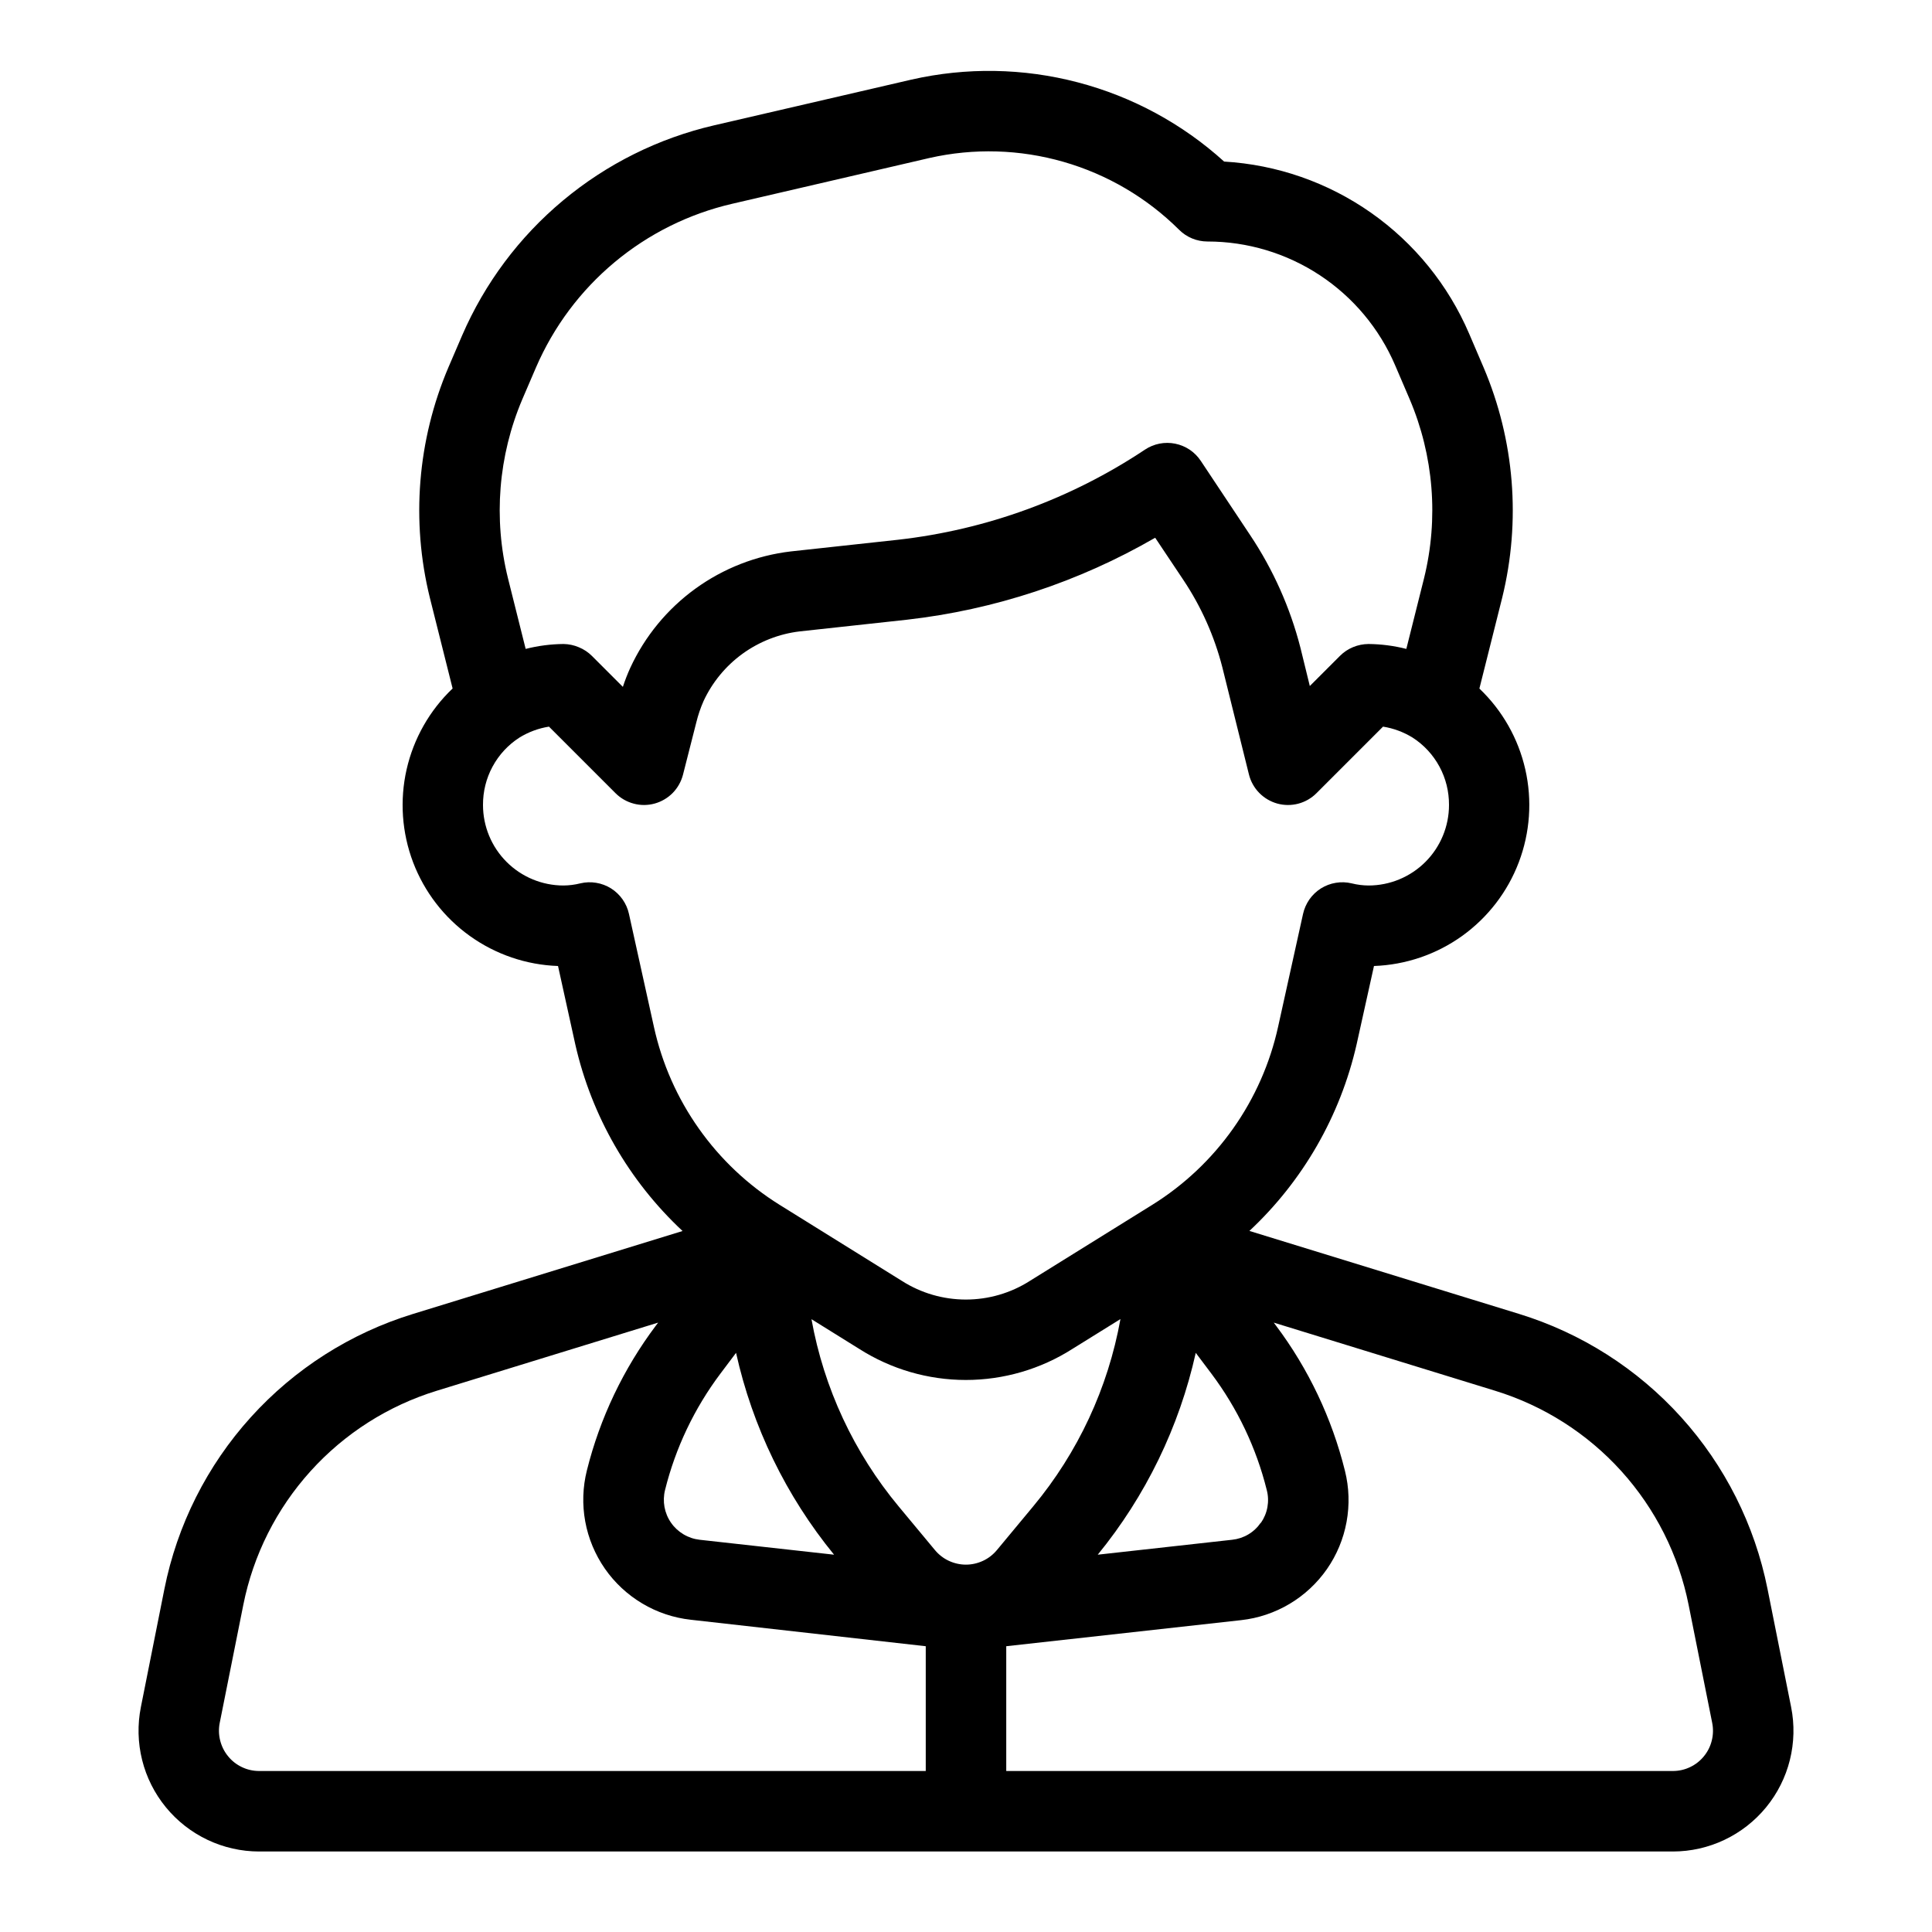 <?xml version="1.0" encoding="UTF-8" standalone="no"?> <svg width="48" height="48" viewBox="0 0 48 48" fill="none" xmlns="http://www.w3.org/2000/svg">
<path d="M44.5 42.412L43.914 39.479C43.596 37.888 42.855 36.413 41.767 35.209C40.679 34.005 39.286 33.118 37.735 32.642L31.041 30.582C32.373 29.337 33.3 27.722 33.705 25.945L34.136 24C34.923 23.972 35.684 23.713 36.324 23.255C36.964 22.796 37.455 22.159 37.734 21.423C38.014 20.687 38.07 19.885 37.896 19.117C37.722 18.349 37.325 17.65 36.755 17.107L37.321 14.853C37.791 12.945 37.629 10.936 36.859 9.128L36.499 8.287C35.981 7.08 35.138 6.041 34.063 5.286C32.988 4.531 31.724 4.091 30.413 4.014C29.377 3.075 28.13 2.4 26.777 2.046C25.425 1.691 24.007 1.668 22.644 1.978L17.737 3.115C16.359 3.435 15.075 4.074 13.988 4.981C12.901 5.887 12.043 7.036 11.481 8.335L11.141 9.126C10.371 10.935 10.209 12.944 10.68 14.853L11.245 17.105C10.674 17.648 10.277 18.348 10.102 19.116C9.928 19.884 9.984 20.686 10.263 21.423C10.543 22.159 11.034 22.797 11.675 23.255C12.315 23.713 13.077 23.973 13.864 24L14.294 25.952C14.698 27.728 15.627 29.341 16.958 30.584L10.263 32.644C8.712 33.12 7.319 34.007 6.231 35.211C5.143 36.414 4.401 37.89 4.084 39.481L3.5 42.412C3.413 42.847 3.424 43.296 3.531 43.726C3.638 44.157 3.84 44.558 4.121 44.901C4.402 45.244 4.756 45.521 5.157 45.711C5.557 45.901 5.995 46 6.439 46H41.561C42.005 46 42.443 45.901 42.843 45.711C43.244 45.521 43.598 45.244 43.879 44.901C44.16 44.558 44.362 44.157 44.469 43.726C44.576 43.296 44.587 42.847 44.5 42.412ZM24.767 38.512C24.673 38.625 24.556 38.716 24.423 38.778C24.29 38.84 24.145 38.873 23.998 38.873C23.851 38.873 23.706 38.84 23.573 38.778C23.44 38.716 23.323 38.625 23.229 38.512L22.329 37.429C21.216 36.091 20.469 34.488 20.161 32.775L21.346 33.512C22.138 34.017 23.057 34.285 23.996 34.285C24.935 34.285 25.854 34.017 26.646 33.512L27.837 32.772C27.529 34.485 26.782 36.088 25.669 37.426L24.767 38.512ZM16.523 37.018C16.783 35.972 17.251 34.99 17.898 34.128L18.287 33.611C18.696 35.45 19.53 37.167 20.722 38.626L17.383 38.255C17.241 38.239 17.104 38.193 16.982 38.12C16.859 38.047 16.753 37.949 16.672 37.832C16.59 37.715 16.535 37.581 16.509 37.441C16.484 37.301 16.488 37.156 16.523 37.018V37.018ZM31.323 37.832C31.242 37.95 31.137 38.049 31.014 38.122C30.891 38.195 30.754 38.24 30.612 38.255L27.273 38.626C28.465 37.167 29.299 35.45 29.708 33.611L30.097 34.128C30.744 34.99 31.212 35.972 31.472 37.018C31.509 37.157 31.514 37.302 31.489 37.443C31.464 37.584 31.408 37.718 31.326 37.836L31.323 37.832ZM12.979 9.915L13.318 9.126C13.755 8.115 14.423 7.221 15.268 6.516C16.114 5.81 17.113 5.313 18.186 5.064L23.093 3.925C24.193 3.676 25.338 3.709 26.422 4.021C27.505 4.332 28.493 4.912 29.293 5.707C29.48 5.895 29.735 6 30 6C30.992 6 31.963 6.292 32.791 6.838C33.62 7.385 34.27 8.162 34.661 9.074L35.021 9.914C35.62 11.32 35.746 12.883 35.38 14.367L34.94 16.122C34.633 16.044 34.317 16.003 34 16C33.869 16.001 33.739 16.027 33.618 16.077C33.496 16.127 33.386 16.2 33.293 16.293L32.542 17.044L32.308 16.089C32.053 15.096 31.632 14.153 31.063 13.3L29.833 11.45C29.76 11.341 29.667 11.246 29.558 11.173C29.449 11.1 29.326 11.049 29.197 11.023C29.069 10.997 28.936 10.997 28.807 11.022C28.678 11.048 28.555 11.098 28.446 11.171C26.608 12.395 24.506 13.162 22.312 13.41L19.647 13.7C18.791 13.801 17.974 14.12 17.276 14.626C16.578 15.132 16.021 15.809 15.659 16.592C15.589 16.746 15.528 16.904 15.475 17.065L14.707 16.297C14.614 16.204 14.504 16.131 14.382 16.081C14.261 16.029 14.131 16.002 14 16C13.683 16.003 13.367 16.044 13.06 16.122L12.621 14.369C12.254 12.885 12.38 11.322 12.979 9.915V9.915ZM16.247 25.515L15.626 22.705C15.598 22.575 15.543 22.453 15.467 22.344C15.39 22.235 15.293 22.143 15.181 22.072C15.068 22.002 14.943 21.954 14.811 21.933C14.68 21.911 14.546 21.916 14.417 21.947C14.28 21.981 14.141 21.999 14 22C13.47 22 12.961 21.789 12.586 21.414C12.211 21.039 12 20.53 12 20C11.998 19.667 12.079 19.338 12.238 19.045C12.397 18.751 12.627 18.503 12.908 18.323C13.132 18.186 13.38 18.094 13.639 18.053L15.293 19.707C15.418 19.832 15.574 19.921 15.744 19.966C15.915 20.012 16.095 20.011 16.265 19.964C16.435 19.917 16.59 19.826 16.714 19.7C16.837 19.574 16.925 19.417 16.969 19.246L17.3 17.946C17.344 17.766 17.404 17.59 17.478 17.421C17.695 16.952 18.029 16.547 18.447 16.243C18.866 15.94 19.355 15.748 19.868 15.687L22.53 15.397C24.705 15.15 26.805 14.457 28.7 13.36L29.4 14.408C29.843 15.071 30.17 15.804 30.368 16.576L31.03 19.243C31.073 19.415 31.161 19.572 31.284 19.698C31.408 19.825 31.563 19.916 31.733 19.964C31.904 20.011 32.084 20.012 32.255 19.967C32.426 19.922 32.582 19.832 32.707 19.707L34.361 18.053C34.62 18.094 34.868 18.186 35.092 18.323C35.373 18.503 35.603 18.751 35.762 19.045C35.921 19.338 36.002 19.667 36 20C36 20.53 35.789 21.039 35.414 21.414C35.039 21.789 34.53 22 34 22C33.859 21.999 33.719 21.981 33.583 21.947C33.454 21.916 33.32 21.911 33.189 21.933C33.057 21.954 32.932 22.002 32.819 22.072C32.707 22.143 32.61 22.235 32.533 22.344C32.457 22.453 32.403 22.575 32.374 22.705L31.754 25.51C31.554 26.418 31.175 27.276 30.639 28.035C30.103 28.794 29.421 29.439 28.632 29.931L25.586 31.824C25.111 32.127 24.56 32.287 23.997 32.287C23.434 32.287 22.883 32.127 22.408 31.824L19.371 29.935C18.582 29.444 17.899 28.799 17.363 28.04C16.826 27.281 16.447 26.423 16.247 25.515V25.515ZM5.667 43.634C5.573 43.52 5.506 43.386 5.47 43.242C5.434 43.099 5.43 42.949 5.459 42.804L6.045 39.872C6.292 38.635 6.869 37.487 7.715 36.551C8.561 35.614 9.645 34.924 10.851 34.553L16.351 32.86L16.297 32.932C15.49 34.005 14.906 35.229 14.581 36.532C14.477 36.947 14.463 37.38 14.54 37.801C14.617 38.222 14.784 38.621 15.028 38.973C15.272 39.324 15.589 39.619 15.957 39.838C16.324 40.057 16.735 40.195 17.16 40.242L23 40.9V44H6.439C6.291 44 6.145 43.968 6.012 43.904C5.878 43.841 5.76 43.749 5.667 43.634V43.634ZM42.333 43.634C42.24 43.749 42.122 43.841 41.988 43.904C41.855 43.968 41.709 44 41.561 44H25V40.9L30.836 40.252C31.261 40.205 31.671 40.067 32.039 39.848C32.407 39.629 32.723 39.334 32.968 38.983C33.212 38.632 33.378 38.232 33.455 37.811C33.532 37.391 33.519 36.958 33.415 36.543C33.091 35.236 32.508 34.008 31.7 32.932L31.646 32.86L37.146 34.553C38.352 34.924 39.436 35.614 40.282 36.55C41.128 37.487 41.706 38.634 41.953 39.872L42.539 42.804C42.568 42.949 42.565 43.099 42.529 43.242C42.494 43.386 42.427 43.52 42.333 43.634Z" fill="black"/>
</svg>
